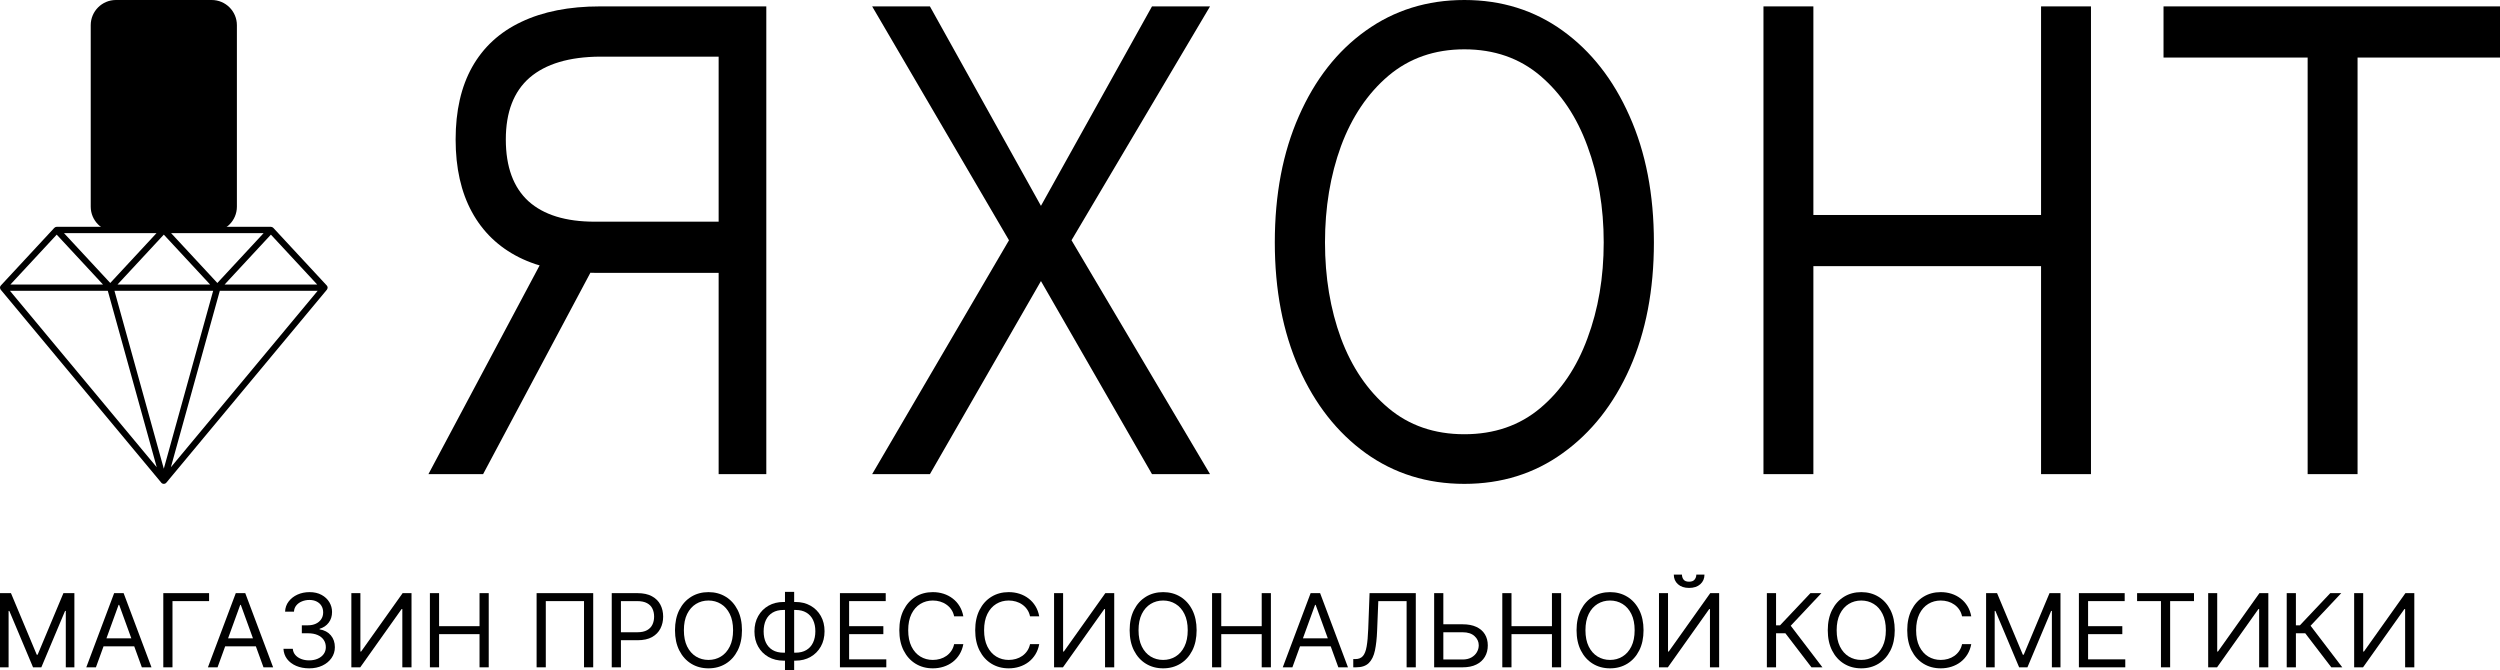 <?xml version="1.0" encoding="UTF-8"?> <svg xmlns="http://www.w3.org/2000/svg" width="496" height="133" viewBox="0 0 496 133" fill="none"><path d="M142.578 94.067V11.237H119.046C112.927 11.277 108.272 12.667 105.083 15.406C101.93 18.145 100.354 22.233 100.354 27.67C100.354 33.108 101.856 37.196 104.86 39.935C107.864 42.633 112.241 43.982 117.989 43.982H145.359V54.132H117.989C112.092 54.132 107.085 53.105 102.969 51.051C98.889 48.997 95.774 45.996 93.623 42.049C91.472 38.102 90.396 33.309 90.396 27.67C90.396 21.991 91.49 17.198 93.678 13.291C95.904 9.344 99.149 6.364 103.414 4.35C107.716 2.296 112.927 1.269 119.046 1.269H152.035V94.067H142.578ZM85 94.067L109.589 47.909H120.437L95.848 94.067H85Z" fill="black"></path><path d="M184.496 1.269L206.525 40.841L228.555 1.269H240.071L212.589 47.668L240.071 94.067H228.555L206.525 55.763L184.496 94.067H173.036L200.183 47.668L173.036 1.269H184.496Z" fill="black"></path><path d="M290.528 96C283.147 96 276.62 93.966 270.946 89.898C265.309 85.83 260.895 80.212 257.706 73.042C254.516 65.833 252.921 57.515 252.921 48.091C252.921 38.585 254.516 30.228 257.706 23.018C260.895 15.768 265.309 10.13 270.946 6.102C276.62 2.034 283.147 0 290.528 0C297.908 0 304.417 2.034 310.054 6.102C315.691 10.17 320.105 15.809 323.294 23.018C326.521 30.228 328.134 38.585 328.134 48.091C328.134 57.515 326.539 65.833 323.35 73.042C320.16 80.212 315.729 85.83 310.054 89.898C304.417 93.966 297.908 96 290.528 96ZM290.528 86.152C296.462 86.152 301.487 84.42 305.604 80.957C309.72 77.493 312.836 72.881 314.95 67.121C317.101 61.362 318.176 55.018 318.176 48.091C318.176 41.163 317.101 34.799 314.95 28.999C312.836 23.2 309.72 18.547 305.604 15.043C301.487 11.539 296.462 9.787 290.528 9.787C284.631 9.787 279.606 11.539 275.452 15.043C271.335 18.547 268.201 23.2 266.05 28.999C263.936 34.799 262.879 41.163 262.879 48.091C262.879 55.018 263.936 61.362 266.05 67.121C268.201 72.881 271.335 77.493 275.452 80.957C279.569 84.42 284.594 86.152 290.528 86.152Z" fill="black"></path><path d="M407.561 42.653V52.803H357.326V42.653H407.561ZM359.774 1.269V94.067H349.872V1.269H359.774ZM414.849 1.269V94.067H404.946V1.269H414.849Z" fill="black"></path><path d="M429.243 11.418V1.269H496V11.418H467.74V94.067H457.837V11.418H429.243Z" fill="black"></path><path d="M0 117.679H2.175L7.291 129.896H7.467L12.582 117.679H14.758V132.396H13.053V121.215H12.906L8.202 132.396H6.556L1.852 121.215H1.705V132.396H0V117.679Z" fill="black"></path><path d="M19.03 132.396H17.119L22.646 117.679H24.527L30.054 132.396H28.143L23.645 120.008H23.528L19.03 132.396ZM19.735 126.648H27.438V128.228H19.735V126.648Z" fill="black"></path><path d="M41.483 117.679V119.26H34.221V132.396H32.399V117.679H41.483Z" fill="black"></path><path d="M43.162 132.396H41.251L46.778 117.679H48.66L54.187 132.396H52.276L47.778 120.008H47.66L43.162 132.396ZM43.868 126.648H51.57V128.228H43.868V126.648Z" fill="black"></path><path d="M61.352 132.598C60.382 132.598 59.517 132.435 58.758 132.109C58.004 131.783 57.403 131.33 56.957 130.751C56.517 130.166 56.276 129.488 56.237 128.717H58.089C58.129 129.191 58.295 129.601 58.589 129.946C58.883 130.286 59.268 130.55 59.743 130.736C60.218 130.923 60.745 131.017 61.323 131.017C61.97 131.017 62.543 130.906 63.043 130.686C63.543 130.466 63.935 130.159 64.219 129.766C64.503 129.373 64.645 128.918 64.645 128.401C64.645 127.86 64.508 127.383 64.234 126.971C63.959 126.554 63.557 126.228 63.028 125.994C62.499 125.759 61.852 125.641 61.088 125.641H59.883V124.061H61.088C61.686 124.061 62.21 123.955 62.661 123.744C63.116 123.534 63.472 123.237 63.726 122.853C63.986 122.47 64.116 122.02 64.116 121.502C64.116 121.004 64.003 120.57 63.778 120.202C63.553 119.833 63.234 119.545 62.822 119.339C62.416 119.133 61.936 119.03 61.382 119.03C60.862 119.03 60.373 119.124 59.912 119.311C59.456 119.493 59.084 119.758 58.795 120.108C58.506 120.453 58.349 120.87 58.325 121.359H56.561C56.59 120.587 56.828 119.912 57.273 119.332C57.719 118.748 58.302 118.292 59.023 117.967C59.748 117.641 60.544 117.478 61.411 117.478C62.342 117.478 63.141 117.663 63.807 118.031C64.474 118.395 64.986 118.877 65.343 119.476C65.701 120.075 65.88 120.721 65.88 121.416C65.88 122.245 65.657 122.951 65.211 123.536C64.77 124.12 64.17 124.525 63.41 124.75V124.865C64.361 125.019 65.103 125.414 65.637 126.051C66.171 126.683 66.438 127.467 66.438 128.401C66.438 129.201 66.216 129.92 65.77 130.557C65.329 131.189 64.726 131.687 63.962 132.051C63.197 132.416 62.328 132.598 61.352 132.598Z" fill="black"></path><path d="M69.709 117.679H71.502V129.263H71.649L79.881 117.679H81.645V132.396H79.822V120.841H79.675L71.473 132.396H69.709V117.679Z" fill="black"></path><path d="M85.292 132.396V117.679H87.115V124.233H95.14V117.679H96.963V132.396H95.14V125.814H87.115V132.396H85.292Z" fill="black"></path><path d="M117.693 117.679V132.396H115.87V119.26H108.285V132.396H106.462V117.679H117.693Z" fill="black"></path><path d="M121.369 132.396V117.679H126.455C127.636 117.679 128.601 117.888 129.351 118.304C130.105 118.716 130.664 119.275 131.027 119.979C131.389 120.683 131.57 121.469 131.57 122.336C131.57 123.203 131.389 123.991 131.027 124.7C130.669 125.409 130.115 125.974 129.366 126.396C128.616 126.813 127.656 127.021 126.485 127.021H122.839V125.44H126.426C127.234 125.44 127.883 125.304 128.373 125.031C128.863 124.758 129.219 124.389 129.439 123.924C129.664 123.454 129.777 122.925 129.777 122.336C129.777 121.747 129.664 121.22 129.439 120.755C129.219 120.29 128.861 119.926 128.366 119.663C127.871 119.394 127.215 119.26 126.396 119.26H123.192V132.396H121.369Z" fill="black"></path><path d="M147.207 125.038C147.207 126.59 146.92 127.931 146.347 129.062C145.773 130.193 144.987 131.065 143.988 131.678C142.988 132.291 141.846 132.598 140.563 132.598C139.279 132.598 138.137 132.291 137.138 131.678C136.138 131.065 135.352 130.193 134.779 129.062C134.205 127.931 133.919 126.59 133.919 125.038C133.919 123.486 134.205 122.144 134.779 121.014C135.352 119.883 136.138 119.011 137.138 118.398C138.137 117.785 139.279 117.478 140.563 117.478C141.846 117.478 142.988 117.785 143.988 118.398C144.987 119.011 145.773 119.883 146.347 121.014C146.92 122.144 147.207 123.486 147.207 125.038ZM145.443 125.038C145.443 123.763 145.225 122.688 144.789 121.811C144.357 120.935 143.772 120.271 143.032 119.821C142.297 119.37 141.474 119.145 140.563 119.145C139.651 119.145 138.826 119.37 138.086 119.821C137.351 120.271 136.765 120.935 136.329 121.811C135.898 122.688 135.683 123.763 135.683 125.038C135.683 126.312 135.898 127.388 136.329 128.264C136.765 129.141 137.351 129.805 138.086 130.255C138.826 130.705 139.651 130.93 140.563 130.93C141.474 130.93 142.297 130.705 143.032 130.255C143.772 129.805 144.357 129.141 144.789 128.264C145.225 127.388 145.443 126.312 145.443 125.038Z" fill="black"></path><path d="M155.446 119.433H157.827C158.944 119.433 159.936 119.677 160.803 120.166C161.671 120.654 162.352 121.335 162.847 122.207C163.341 123.078 163.589 124.089 163.589 125.239C163.589 126.389 163.341 127.402 162.847 128.279C162.352 129.155 161.671 129.841 160.803 130.334C159.936 130.827 158.944 131.074 157.827 131.074H155.446C154.328 131.074 153.336 130.83 152.469 130.341C151.602 129.852 150.921 129.172 150.426 128.3C149.931 127.428 149.683 126.418 149.683 125.268C149.683 124.118 149.931 123.105 150.426 122.228C150.921 121.351 151.602 120.666 152.469 120.173C153.336 119.679 154.328 119.433 155.446 119.433ZM155.446 121.014C154.593 121.014 153.873 121.188 153.285 121.538C152.702 121.888 152.258 122.381 151.955 123.019C151.656 123.656 151.506 124.405 151.506 125.268C151.506 126.121 151.656 126.863 151.955 127.495C152.258 128.128 152.702 128.619 153.285 128.969C153.873 129.318 154.593 129.493 155.446 129.493H157.827C158.679 129.493 159.397 129.318 159.98 128.969C160.568 128.619 161.012 128.125 161.311 127.488C161.614 126.851 161.766 126.101 161.766 125.239C161.766 124.386 161.614 123.644 161.311 123.011C161.012 122.379 160.568 121.888 159.98 121.538C159.397 121.188 158.679 121.014 157.827 121.014H155.446ZM157.562 117.421V133H155.74V117.421H157.562Z" fill="black"></path><path d="M166.643 132.396V117.679H175.727V119.26H168.465V124.233H175.256V125.814H168.465V130.815H175.844V132.396H166.643Z" fill="black"></path><path d="M191.124 122.278H189.301C189.194 121.766 189.005 121.315 188.735 120.927C188.471 120.539 188.148 120.214 187.765 119.95C187.388 119.682 186.969 119.481 186.509 119.346C186.048 119.212 185.568 119.145 185.068 119.145C184.157 119.145 183.331 119.37 182.591 119.821C181.856 120.271 181.271 120.935 180.835 121.811C180.404 122.688 180.188 123.763 180.188 125.038C180.188 126.312 180.404 127.388 180.835 128.264C181.271 129.141 181.856 129.805 182.591 130.255C183.331 130.705 184.157 130.93 185.068 130.93C185.568 130.93 186.048 130.863 186.509 130.729C186.969 130.595 187.388 130.396 187.765 130.133C188.148 129.864 188.471 129.536 188.735 129.148C189.005 128.755 189.194 128.305 189.301 127.797H191.124C190.987 128.549 190.737 129.223 190.374 129.817C190.012 130.411 189.561 130.916 189.022 131.333C188.483 131.745 187.878 132.059 187.207 132.274C186.54 132.49 185.828 132.598 185.068 132.598C183.784 132.598 182.643 132.291 181.643 131.678C180.644 131.065 179.857 130.193 179.284 129.062C178.711 127.931 178.424 126.59 178.424 125.038C178.424 123.486 178.711 122.144 179.284 121.014C179.857 119.883 180.644 119.011 181.643 118.398C182.643 117.785 183.784 117.478 185.068 117.478C185.828 117.478 186.54 117.586 187.207 117.801C187.878 118.017 188.483 118.333 189.022 118.75C189.561 119.162 190.012 119.665 190.374 120.259C190.737 120.848 190.987 121.521 191.124 122.278Z" fill="black"></path><path d="M206.182 122.278H204.359C204.251 121.766 204.062 121.315 203.793 120.927C203.528 120.539 203.205 120.214 202.823 119.95C202.446 119.682 202.027 119.481 201.566 119.346C201.105 119.212 200.625 119.145 200.126 119.145C199.214 119.145 198.389 119.37 197.649 119.821C196.914 120.271 196.328 120.935 195.892 121.811C195.461 122.688 195.245 123.763 195.245 125.038C195.245 126.312 195.461 127.388 195.892 128.264C196.328 129.141 196.914 129.805 197.649 130.255C198.389 130.705 199.214 130.93 200.126 130.93C200.625 130.93 201.105 130.863 201.566 130.729C202.027 130.595 202.446 130.396 202.823 130.133C203.205 129.864 203.528 129.536 203.793 129.148C204.062 128.755 204.251 128.305 204.359 127.797H206.182C206.044 128.549 205.794 129.223 205.432 129.817C205.069 130.411 204.619 130.916 204.08 131.333C203.541 131.745 202.936 132.059 202.264 132.274C201.598 132.49 200.885 132.598 200.126 132.598C198.842 132.598 197.7 132.291 196.701 131.678C195.701 131.065 194.915 130.193 194.341 129.062C193.768 127.931 193.481 126.59 193.481 125.038C193.481 123.486 193.768 122.144 194.341 121.014C194.915 119.883 195.701 119.011 196.701 118.398C197.7 117.785 198.842 117.478 200.126 117.478C200.885 117.478 201.598 117.586 202.264 117.801C202.936 118.017 203.541 118.333 204.08 118.75C204.619 119.162 205.069 119.665 205.432 120.259C205.794 120.848 206.044 121.521 206.182 122.278Z" fill="black"></path><path d="M209.127 117.679H210.92V129.263H211.067L219.299 117.679H221.063V132.396H219.24V120.841H219.093L210.891 132.396H209.127V117.679Z" fill="black"></path><path d="M237.41 125.038C237.41 126.59 237.123 127.931 236.55 129.062C235.977 130.193 235.19 131.065 234.191 131.678C233.191 132.291 232.05 132.598 230.766 132.598C229.482 132.598 228.341 132.291 227.341 131.678C226.341 131.065 225.555 130.193 224.982 129.062C224.409 127.931 224.122 126.59 224.122 125.038C224.122 123.486 224.409 122.144 224.982 121.014C225.555 119.883 226.341 119.011 227.341 118.398C228.341 117.785 229.482 117.478 230.766 117.478C232.05 117.478 233.191 117.785 234.191 118.398C235.19 119.011 235.977 119.883 236.55 121.014C237.123 122.144 237.41 123.486 237.41 125.038ZM235.646 125.038C235.646 123.763 235.428 122.688 234.992 121.811C234.561 120.935 233.975 120.271 233.235 119.821C232.5 119.37 231.677 119.145 230.766 119.145C229.855 119.145 229.029 119.37 228.289 119.821C227.554 120.271 226.969 120.935 226.533 121.811C226.101 122.688 225.886 123.763 225.886 125.038C225.886 126.312 226.101 127.388 226.533 128.264C226.969 129.141 227.554 129.805 228.289 130.255C229.029 130.705 229.855 130.93 230.766 130.93C231.677 130.93 232.5 130.705 233.235 130.255C233.975 129.805 234.561 129.141 234.992 128.264C235.428 127.388 235.646 126.312 235.646 125.038Z" fill="black"></path><path d="M240.475 132.396V117.679H242.297V124.233H250.323V117.679H252.146V132.396H250.323V125.814H242.297V132.396H240.475Z" fill="black"></path><path d="M256.412 132.396H254.501L260.028 117.679H261.91L267.437 132.396H265.526L261.028 120.008H260.91L256.412 132.396ZM257.118 126.648H264.82V128.228H257.118V126.648Z" fill="black"></path><path d="M268.488 132.396V130.758H268.929C269.556 130.758 270.043 130.562 270.391 130.169C270.739 129.776 270.989 129.141 271.141 128.264C271.298 127.388 271.403 126.226 271.457 124.779L271.722 117.679H280.894V132.396H279.071V119.26H273.456L273.221 125.124C273.162 126.667 273.017 127.979 272.787 129.062C272.557 130.145 272.153 130.971 271.574 131.541C270.996 132.111 270.154 132.396 269.046 132.396H268.488Z" fill="black"></path><path d="M285.888 123.859H290.18C291.258 123.859 292.167 124.032 292.907 124.377C293.651 124.722 294.215 125.208 294.597 125.835C294.984 126.463 295.178 127.203 295.178 128.056C295.178 128.909 294.984 129.661 294.597 130.312C294.215 130.964 293.651 131.474 292.907 131.843C292.167 132.212 291.258 132.396 290.18 132.396H284.536V117.679H286.358V130.844H290.18C290.866 130.844 291.447 130.71 291.922 130.442C292.402 130.169 292.765 129.819 293.01 129.393C293.259 128.961 293.384 128.506 293.384 128.027C293.384 127.323 293.108 126.717 292.554 126.209C292 125.697 291.209 125.44 290.18 125.44H285.888V123.859Z" fill="black"></path><path d="M298.057 132.396V117.679H299.88V124.233H307.905V117.679H309.728V132.396H307.905V125.814H299.88V132.396H298.057Z" fill="black"></path><path d="M326.077 125.038C326.077 126.59 325.791 127.931 325.217 129.062C324.644 130.193 323.858 131.065 322.858 131.678C321.859 132.291 320.717 132.598 319.433 132.598C318.149 132.598 317.008 132.291 316.008 131.678C315.009 131.065 314.222 130.193 313.649 129.062C313.076 127.931 312.789 126.59 312.789 125.038C312.789 123.486 313.076 122.144 313.649 121.014C314.222 119.883 315.009 119.011 316.008 118.398C317.008 117.785 318.149 117.478 319.433 117.478C320.717 117.478 321.859 117.785 322.858 118.398C323.858 119.011 324.644 119.883 325.217 121.014C325.791 122.144 326.077 123.486 326.077 125.038ZM324.313 125.038C324.313 123.763 324.095 122.688 323.659 121.811C323.228 120.935 322.642 120.271 321.903 119.821C321.168 119.37 320.345 119.145 319.433 119.145C318.522 119.145 317.696 119.37 316.956 119.821C316.221 120.271 315.636 120.935 315.2 121.811C314.769 122.688 314.553 123.763 314.553 125.038C314.553 126.312 314.769 127.388 315.2 128.264C315.636 129.141 316.221 129.805 316.956 130.255C317.696 130.705 318.522 130.93 319.433 130.93C320.345 130.93 321.168 130.705 321.903 130.255C322.642 129.805 323.228 129.141 323.659 128.264C324.095 127.388 324.313 126.312 324.313 125.038Z" fill="black"></path><path d="M329.142 117.679H330.935V129.263H331.082L339.314 117.679H341.078V132.396H339.255V120.841H339.108L330.906 132.396H329.142V117.679ZM336.55 114H338.167C338.167 114.776 337.893 115.411 337.344 115.904C336.795 116.398 336.051 116.644 335.11 116.644C334.184 116.644 333.446 116.398 332.898 115.904C332.354 115.411 332.082 114.776 332.082 114H333.699C333.699 114.374 333.804 114.702 334.015 114.984C334.23 115.267 334.595 115.408 335.11 115.408C335.624 115.408 335.992 115.267 336.212 114.984C336.438 114.702 336.55 114.374 336.55 114Z" fill="black"></path><path d="M359.395 132.396L354.221 125.641H352.369V132.396H350.546V117.679H352.369V124.061H353.162L359.189 117.679H361.364L355.279 124.147L361.57 132.396H359.395Z" fill="black"></path><path d="M375.918 125.038C375.918 126.59 375.632 127.931 375.059 129.062C374.485 130.193 373.699 131.065 372.699 131.678C371.7 132.291 370.558 132.598 369.274 132.598C367.991 132.598 366.849 132.291 365.849 131.678C364.85 131.065 364.064 130.193 363.49 129.062C362.917 127.931 362.63 126.59 362.63 125.038C362.63 123.486 362.917 122.144 363.49 121.014C364.064 119.883 364.85 119.011 365.849 118.398C366.849 117.785 367.991 117.478 369.274 117.478C370.558 117.478 371.7 117.785 372.699 118.398C373.699 119.011 374.485 119.883 375.059 121.014C375.632 122.144 375.918 123.486 375.918 125.038ZM374.154 125.038C374.154 123.763 373.936 122.688 373.5 121.811C373.069 120.935 372.484 120.271 371.744 119.821C371.009 119.37 370.186 119.145 369.274 119.145C368.363 119.145 367.537 119.37 366.798 119.821C366.063 120.271 365.477 120.935 365.041 121.811C364.61 122.688 364.394 123.763 364.394 125.038C364.394 126.312 364.61 127.388 365.041 128.264C365.477 129.141 366.063 129.805 366.798 130.255C367.537 130.705 368.363 130.93 369.274 130.93C370.186 130.93 371.009 130.705 371.744 130.255C372.484 129.805 373.069 129.141 373.5 128.264C373.936 127.388 374.154 126.312 374.154 125.038Z" fill="black"></path><path d="M391.095 122.278H389.273C389.165 121.766 388.976 121.315 388.707 120.927C388.442 120.539 388.119 120.214 387.737 119.95C387.359 119.682 386.94 119.481 386.48 119.346C386.019 119.212 385.539 119.145 385.039 119.145C384.128 119.145 383.302 119.37 382.562 119.821C381.827 120.271 381.242 120.935 380.806 121.811C380.375 122.688 380.159 123.763 380.159 125.038C380.159 126.312 380.375 127.388 380.806 128.264C381.242 129.141 381.827 129.805 382.562 130.255C383.302 130.705 384.128 130.93 385.039 130.93C385.539 130.93 386.019 130.863 386.48 130.729C386.94 130.595 387.359 130.396 387.737 130.133C388.119 129.864 388.442 129.536 388.707 129.148C388.976 128.755 389.165 128.305 389.273 127.797H391.095C390.958 128.549 390.708 129.223 390.346 129.817C389.983 130.411 389.532 130.916 388.993 131.333C388.454 131.745 387.849 132.059 387.178 132.274C386.512 132.49 385.799 132.598 385.039 132.598C383.756 132.598 382.614 132.291 381.614 131.678C380.615 131.065 379.828 130.193 379.255 129.062C378.682 127.931 378.395 126.59 378.395 125.038C378.395 123.486 378.682 122.144 379.255 121.014C379.828 119.883 380.615 119.011 381.614 118.398C382.614 117.785 383.756 117.478 385.039 117.478C385.799 117.478 386.512 117.586 387.178 117.801C387.849 118.017 388.454 118.333 388.993 118.75C389.532 119.162 389.983 119.665 390.346 120.259C390.708 120.848 390.958 121.521 391.095 122.278Z" fill="black"></path><path d="M394.041 117.679H396.216L401.331 129.896H401.508L406.623 117.679H408.799V132.396H407.093V121.215H406.947L402.243 132.396H400.596L395.893 121.215H395.746V132.396H394.041V117.679Z" fill="black"></path><path d="M412.453 132.396V117.679H421.537V119.26H414.276V124.233H421.067V125.814H414.276V130.815H421.655V132.396H412.453Z" fill="black"></path><path d="M423.999 119.26V117.679H435.288V119.26H430.555V132.396H428.733V119.26H423.999Z" fill="black"></path><path d="M438.101 117.679H439.895V129.263H440.042L448.273 117.679H450.037V132.396H448.214V120.841H448.067L439.865 132.396H438.101V117.679Z" fill="black"></path><path d="M462.533 132.396L457.359 125.641H455.507V132.396H453.684V117.679H455.507V124.061H456.301L462.327 117.679H464.503L458.417 124.147L464.709 132.396H462.533Z" fill="black"></path><path d="M467.064 117.679H468.858V129.263H469.005L477.236 117.679H479V132.396H477.177V120.841H477.03L468.828 132.396H467.064V117.679Z" fill="black"></path><path d="M18 5C18 2.239 20.239 0 23 0H42C44.761 0 47 2.239 47 5V41C47 43.761 44.761 46 42 46H23C20.239 46 18 43.761 18 41V5Z" fill="black"></path><path d="M33.901 92.703L43.61 57.694H63.025L33.901 92.703ZM32.499 92.992L22.708 57.694H42.29L32.499 92.992ZM1.973 57.694H21.388L31.097 92.703L1.973 57.694ZM53.746 46.551L62.928 56.446H44.565L53.746 46.551ZM32.499 46.551L41.681 56.446H23.317L32.499 46.551ZM11.251 46.551L20.433 56.446H2.07L11.251 46.551ZM21.875 56.143L12.694 46.248H31.057L21.875 56.143ZM43.123 56.143L33.941 46.248H52.304L43.123 56.143ZM64.995 57.127C65.01 57.028 64.99 56.923 64.949 56.829C64.944 56.819 64.949 56.809 64.944 56.804C64.934 56.789 64.919 56.779 64.909 56.764C64.888 56.73 64.873 56.685 64.838 56.65L54.219 45.204C54.214 45.204 54.209 45.199 54.204 45.199C54.087 45.08 53.924 45 53.746 45H11.251C11.069 45 10.911 45.08 10.794 45.199C10.789 45.199 10.784 45.204 10.779 45.204L0.16 56.65C0.125 56.685 0.11 56.73 0.089 56.764C0.079 56.779 0.064 56.789 0.054 56.804C0.049 56.809 0.054 56.819 0.049 56.829C0.008 56.923 -0.007 57.028 0.003 57.127C0.003 57.147 0.013 57.167 0.013 57.187C0.028 57.271 0.064 57.346 0.115 57.421C0.125 57.435 0.125 57.45 0.135 57.465L32.001 95.766C32.027 95.796 32.057 95.826 32.088 95.856C32.144 95.901 32.205 95.935 32.27 95.96C32.27 95.96 32.27 95.96 32.276 95.96C32.347 95.985 32.423 96 32.499 96C32.575 96 32.656 95.985 32.727 95.96C32.794 95.935 32.855 95.901 32.905 95.856C32.941 95.831 32.971 95.796 32.997 95.766L64.863 57.465C64.873 57.45 64.873 57.435 64.883 57.421C64.934 57.346 64.965 57.271 64.985 57.187C64.985 57.167 64.995 57.147 64.995 57.127Z" fill="black"></path></svg> 